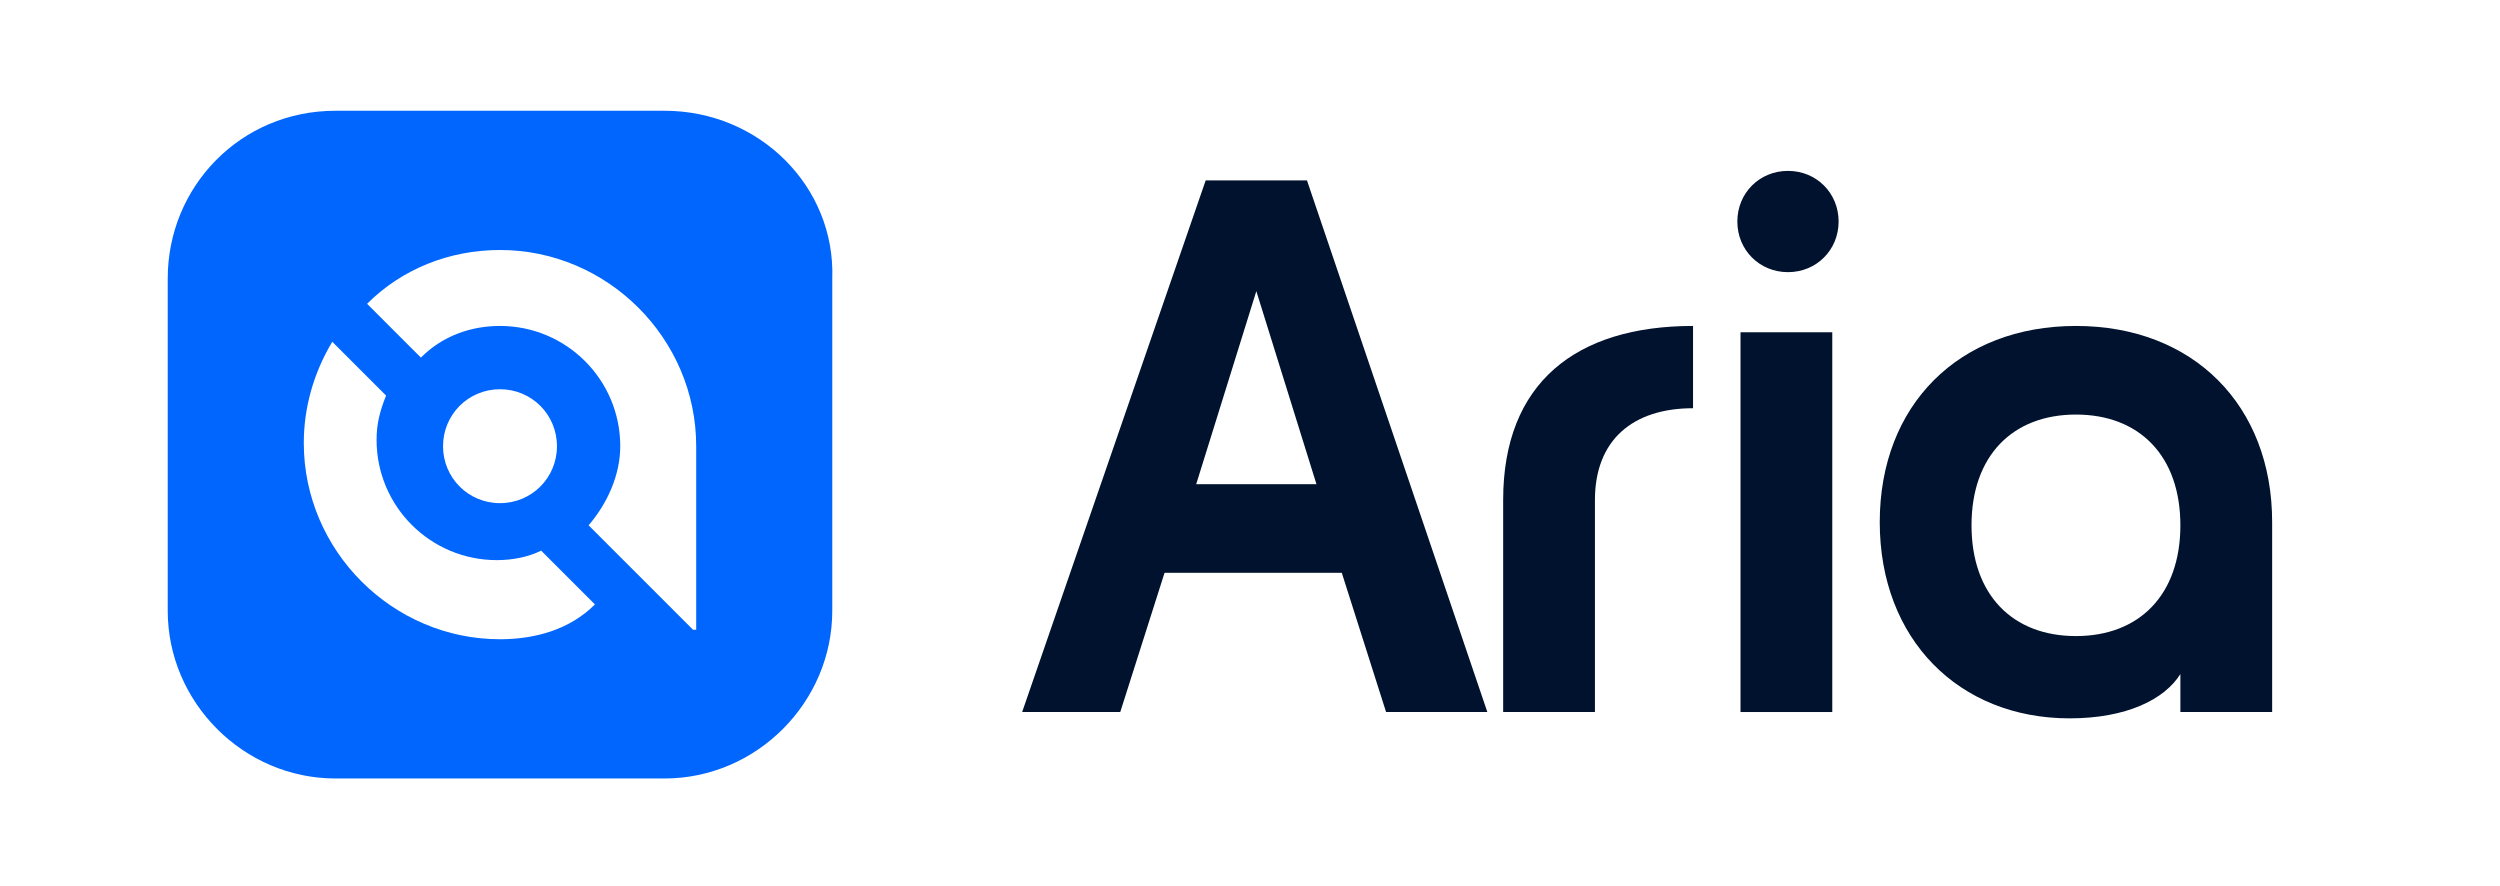 <svg width="79" height="28" viewBox="0 0 79 28" fill="none" xmlns="http://www.w3.org/2000/svg">
<path d="M21 3.5H10.6C7.6 3.5 5.3 5.9 5.3 8.8V19.3C5.3 22.2 7.7 24.6 10.6 24.6H21C23.9 24.6 26.3 22.2 26.3 19.3V8.8C26.4 5.9 24 3.5 21 3.5ZM15.8 20.2C12.4 20.2 9.6 17.4 9.6 14C9.6 12.9 9.9 11.8 10.5 10.8L12.2 12.5C12 13 11.9 13.4 11.9 13.9C11.9 16 13.6 17.7 15.7 17.7C16.2 17.7 16.7 17.6 17.1 17.4L18.8 19.1C18 19.9 16.9 20.2 15.8 20.2ZM14 14.1C14 13.1 14.8 12.3 15.8 12.3C16.8 12.3 17.6 13.1 17.6 14.1C17.6 15.1 16.8 15.9 15.8 15.9C14.8 15.9 14 15.1 14 14.1ZM21.9 19.9L18.6 16.6C19.2 15.9 19.6 15 19.6 14.1C19.6 12 17.9 10.3 15.8 10.3C14.9 10.3 14 10.6 13.3 11.3L11.6 9.6C12.7 8.5 14.2 7.9 15.8 7.9C19.2 7.9 22 10.7 22 14.1V19.9H21.9Z" fill="#0166FE"/>
<path d="M38.1 5.7L32.3 22.5H35.4L36.8 18.1H42.4L43.8 22.5H47L41.3 5.7H38.1ZM37.8 15.3L39.7 9.2L41.6 15.3H37.8Z" fill="#00122E"/>
<path d="M47.5 15.8V22.5H50.4V15.8C50.4 13.9 51.6 12.9 53.5 12.9V10.3C49.8 10.3 47.5 12.1 47.5 15.8Z" fill="#00122E"/>
<path d="M56.5 5.4C55.6 5.4 54.9 6.1 54.9 7C54.9 7.9 55.6 8.6 56.5 8.6C57.4 8.6 58.1 7.9 58.1 7C58.1 6.1 57.4 5.4 56.5 5.4Z" fill="#00122E"/>
<path d="M57.9 10.5H55V22.5H57.9V10.5Z" fill="#00122E"/>
<path d="M65.6 10.3C61.9 10.3 59.4 12.8 59.4 16.5C59.4 20.2 61.9 22.7 65.4 22.7C67.2 22.7 68.4 22.1 68.9 21.3V22.5H71.8V16.5C71.8 12.8 69.3 10.3 65.6 10.3ZM65.6 20.1C63.6 20.1 62.3 18.8 62.3 16.6C62.3 14.4 63.6 13.1 65.6 13.1C67.6 13.1 68.9 14.4 68.9 16.6C68.9 18.8 67.6 20.1 65.6 20.1Z" fill="#00122E"/>
</svg>
